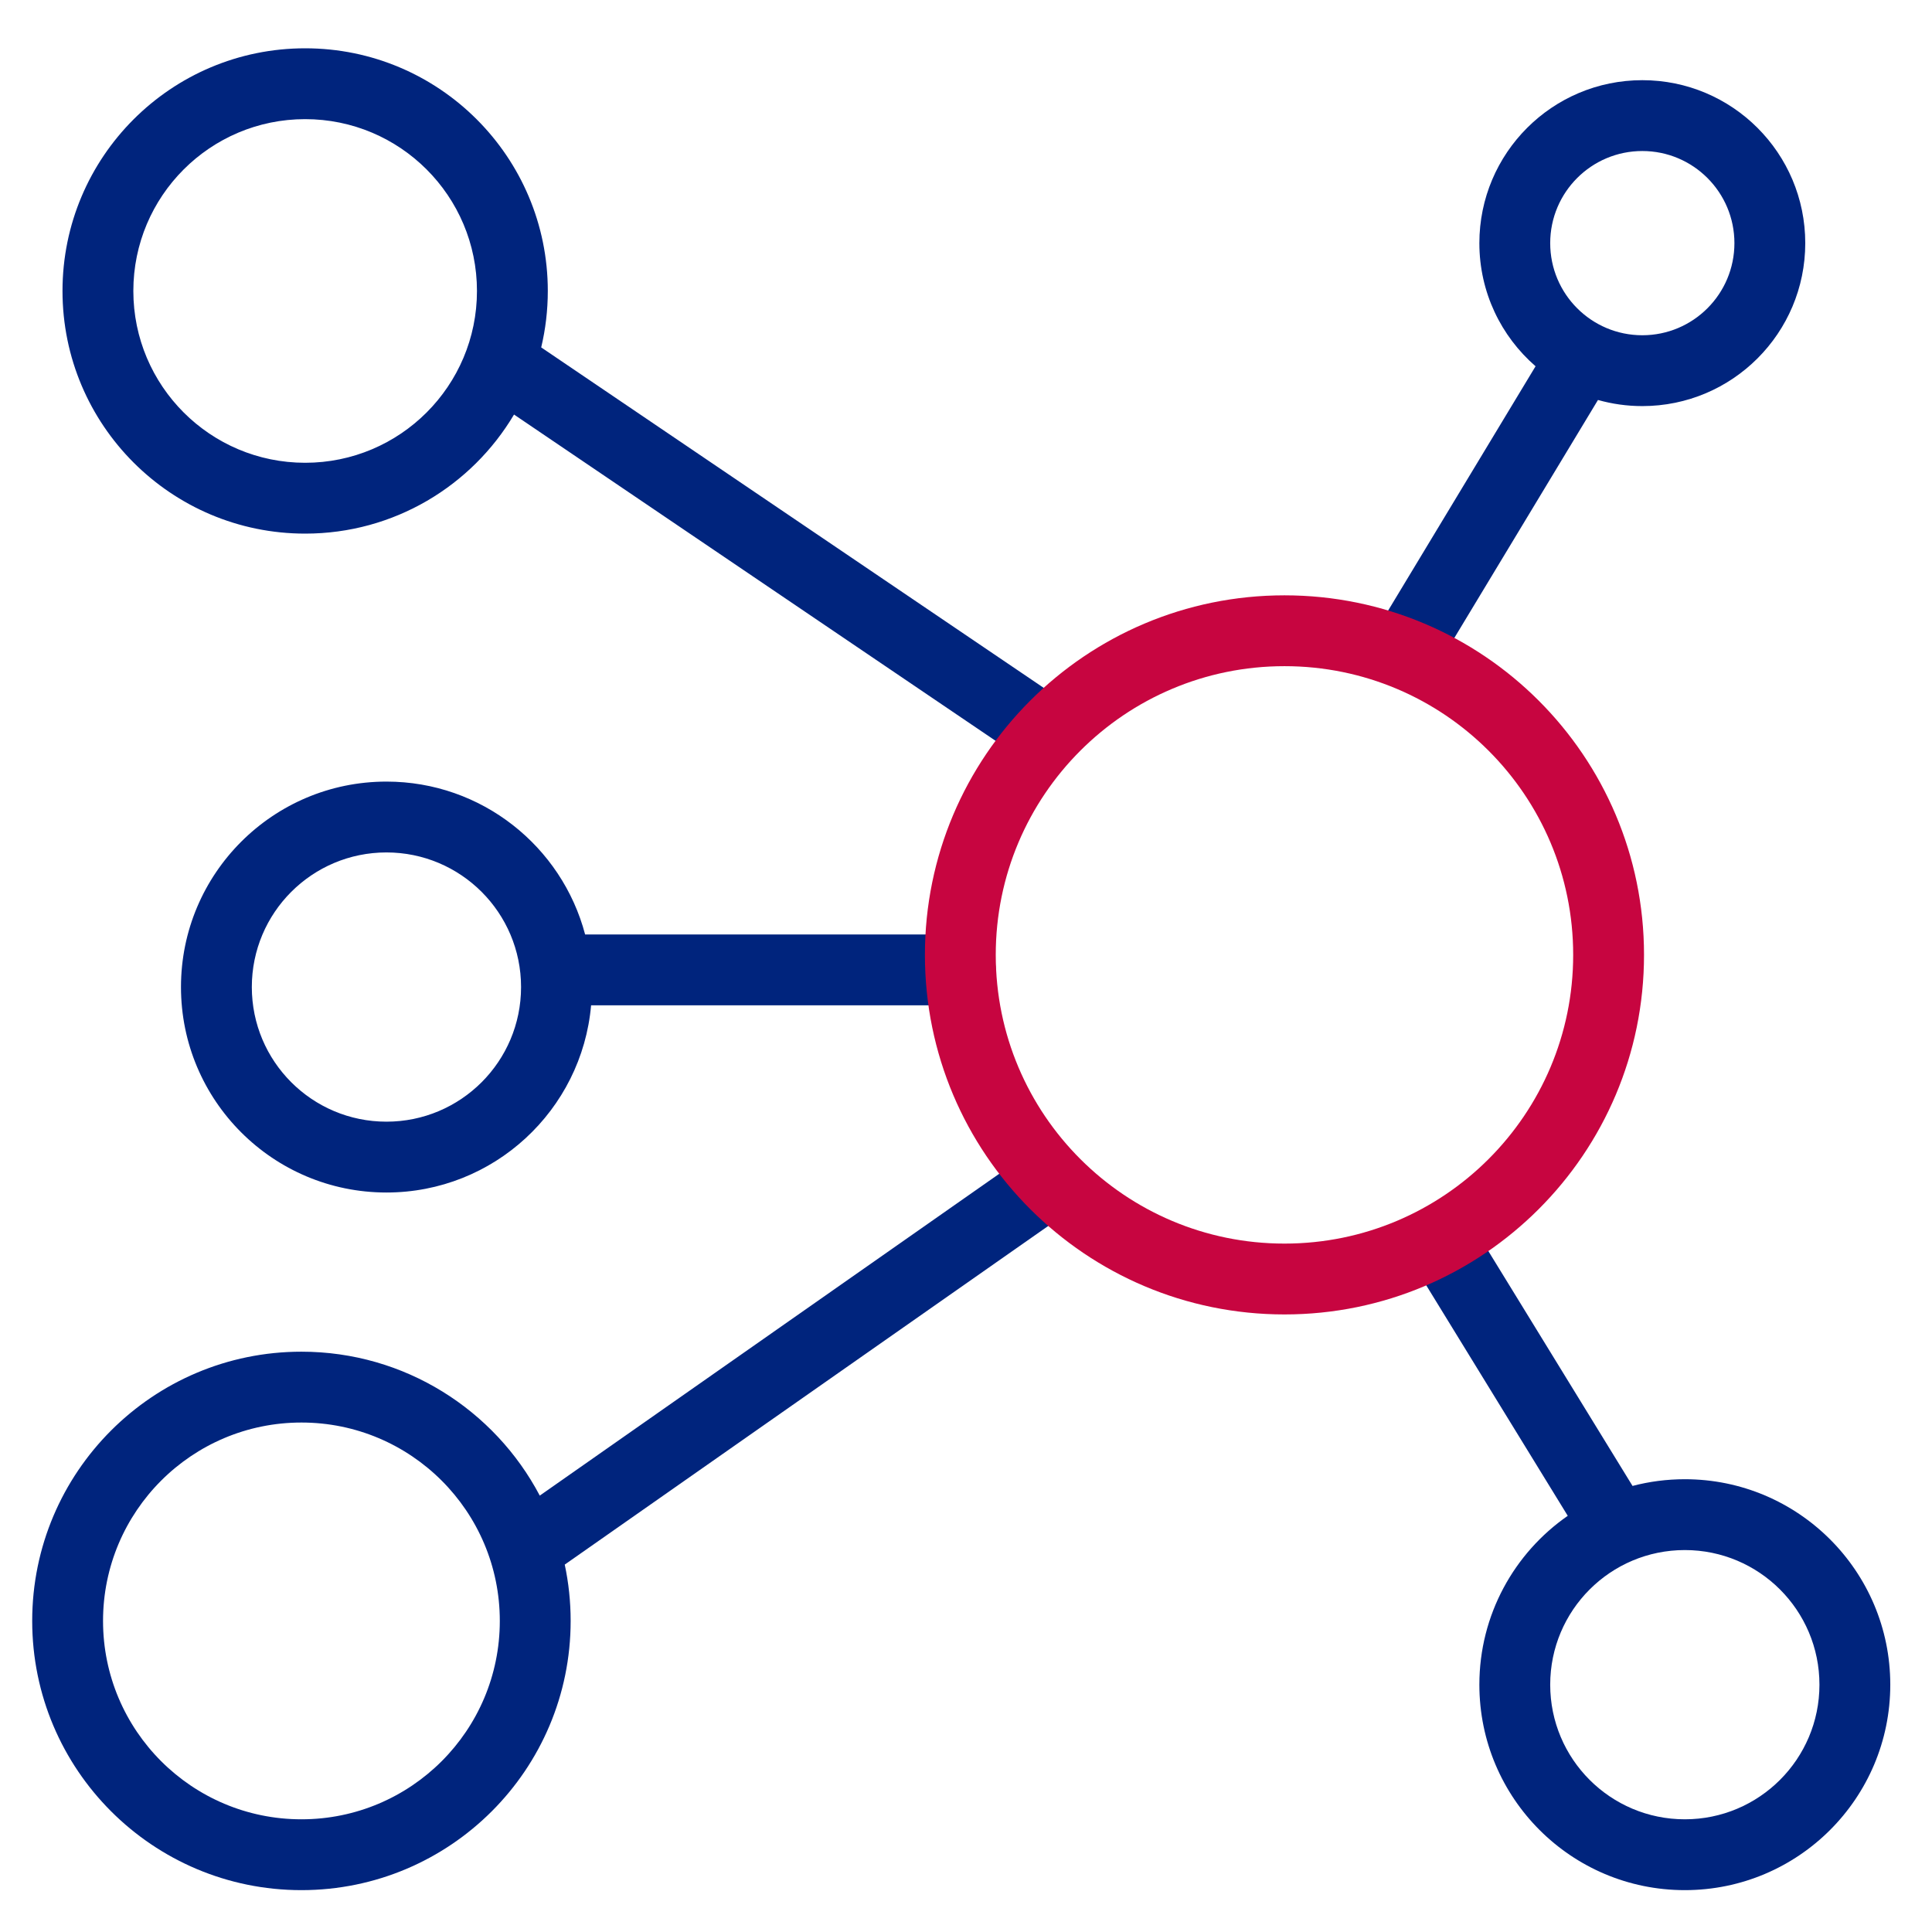 <svg width="120" height="120" viewBox="0 0 120 120" fill="none" xmlns="http://www.w3.org/2000/svg">
<path fill-rule="evenodd" clip-rule="evenodd" d="M96.286 15.101C96.286 11.942 98.847 9.38 102.007 9.38C105.166 9.38 107.728 11.942 107.728 15.101C107.728 18.261 105.166 20.823 102.007 20.823C98.847 20.823 96.286 18.261 96.286 15.101ZM102.007 4.98C96.417 4.98 91.886 9.512 91.886 15.101C91.886 18.155 93.238 20.893 95.377 22.749L86.148 38.04C85.52 39.08 85.854 40.432 86.894 41.06C87.935 41.688 89.287 41.354 89.915 40.313L99.253 24.843C100.128 25.09 101.052 25.223 102.007 25.223C107.597 25.223 112.128 20.691 112.128 15.101C112.128 9.512 107.597 4.98 102.007 4.98Z" fill="#00247D"/>
<path fill-rule="evenodd" clip-rule="evenodd" d="M8.282 18.072C8.282 12.178 13.06 7.4 18.954 7.4C24.847 7.4 29.625 12.178 29.625 18.072C29.625 23.966 24.847 28.744 18.954 28.744C13.06 28.744 8.282 23.966 8.282 18.072ZM18.954 3C10.63 3 3.882 9.748 3.882 18.072C3.882 26.396 10.63 33.144 18.954 33.144C24.474 33.144 29.301 30.175 31.927 25.748L63.035 46.825C64.04 47.507 65.408 47.244 66.09 46.238C66.771 45.232 66.508 43.864 65.502 43.182L33.615 21.578C33.883 20.453 34.025 19.279 34.025 18.072C34.025 9.748 27.277 3 18.954 3Z" fill="#00247D"/>
<path fill-rule="evenodd" clip-rule="evenodd" d="M15.641 61.308C15.641 56.69 19.385 52.946 24.003 52.946C28.62 52.946 32.364 56.69 32.364 61.308C32.364 65.926 28.62 69.669 24.003 69.669C19.385 69.669 15.641 65.926 15.641 61.308ZM24.003 48.546C16.955 48.546 11.241 54.26 11.241 61.308C11.241 68.356 16.955 74.069 24.003 74.069C30.668 74.069 36.14 68.959 36.714 62.443H59.648C60.863 62.443 61.848 61.458 61.848 60.242C61.848 59.028 60.863 58.042 59.648 58.042H36.343C34.9 52.577 29.922 48.546 24.003 48.546Z" fill="#00247D"/>
<path fill-rule="evenodd" clip-rule="evenodd" d="M65.531 75.85C66.526 75.153 66.767 73.781 66.07 72.786C65.373 71.79 64.001 71.549 63.006 72.246L33.526 92.895C30.726 87.58 25.147 83.956 18.722 83.956C9.487 83.956 2 91.443 2 100.678C2 109.913 9.487 117.4 18.722 117.4C27.957 117.4 35.444 109.913 35.444 100.678C35.444 99.478 35.318 98.308 35.077 97.18L65.531 75.85ZM6.4 100.678C6.4 93.873 11.917 88.356 18.722 88.356C25.527 88.356 31.044 93.873 31.044 100.678C31.044 107.483 25.527 113 18.722 113C11.917 113 6.4 107.483 6.4 100.678Z" fill="#00247D"/>
<path fill-rule="evenodd" clip-rule="evenodd" d="M92.107 77.158C91.471 76.123 90.116 75.799 89.081 76.434C88.046 77.07 87.722 78.425 88.357 79.46L97.376 94.15C94.058 96.454 91.886 100.293 91.886 104.639C91.886 111.687 97.599 117.4 104.647 117.4C111.695 117.4 117.409 111.687 117.409 104.639C117.409 97.591 111.695 91.877 104.647 91.877C103.525 91.877 102.437 92.022 101.4 92.294L92.107 77.158ZM96.286 104.639C96.286 100.021 100.029 96.277 104.647 96.277C109.265 96.277 113.009 100.021 113.009 104.639C113.009 109.257 109.265 113 104.647 113C100.029 113 96.286 109.257 96.286 104.639Z" fill="#00247D"/>
<path fill-rule="evenodd" clip-rule="evenodd" d="M79.781 41.377C69.876 41.377 61.848 49.405 61.848 59.309C61.848 69.213 69.876 77.242 79.781 77.242C89.684 77.242 97.713 69.213 97.713 59.309C97.713 49.405 89.684 41.377 79.781 41.377ZM57.448 59.309C57.448 46.975 67.447 36.977 79.781 36.977C92.115 36.977 102.113 46.975 102.113 59.309C102.113 71.643 92.115 81.642 79.781 81.642C67.447 81.642 57.448 71.643 57.448 59.309Z" fill="#C70540"/>
</svg>

